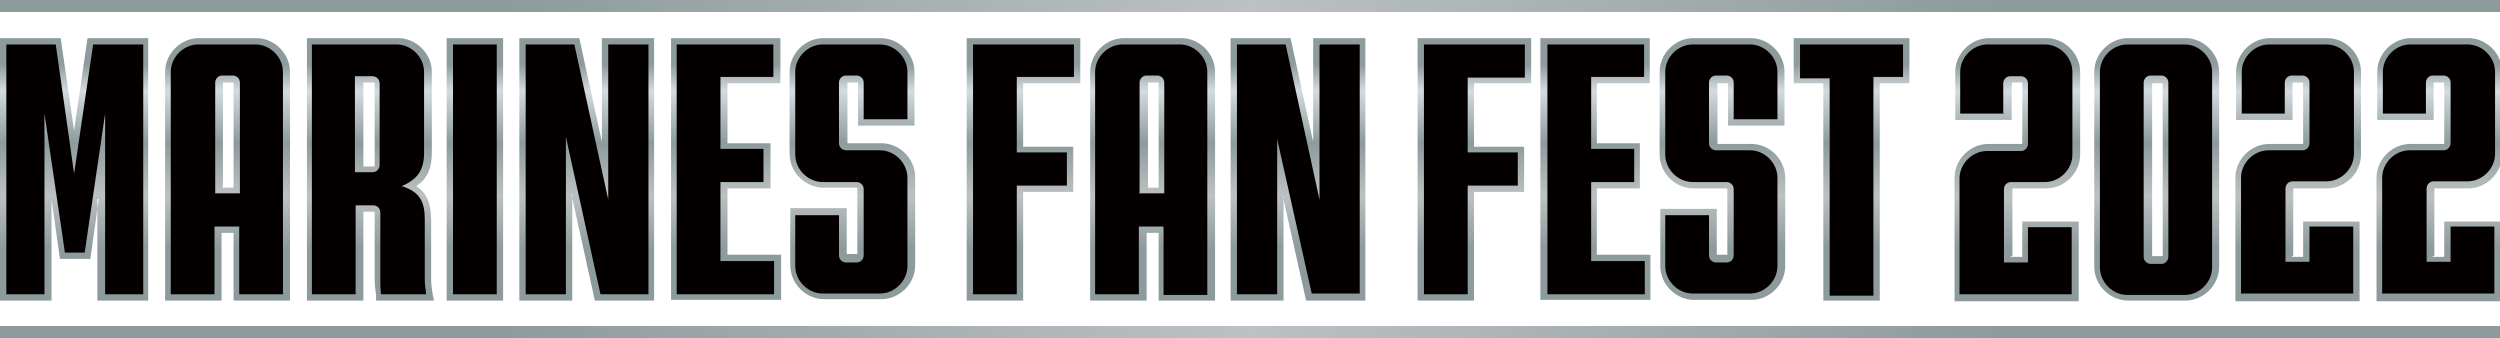 <svg xmlns="http://www.w3.org/2000/svg" viewBox="0 0 354.3 47.9"><defs><linearGradient id="a" x1="0" y1="24" x2="354.3" y2="24" gradientUnits="userSpaceOnUse"><stop offset="0" stop-color="#8d9b9c"/><stop offset=".2" stop-color="#8d9b9c"/><stop offset=".5" stop-color="#bcc1c3"/><stop offset=".8" stop-color="#8d9b9c"/><stop offset="1" stop-color="#8d9b9c"/></linearGradient><linearGradient id="b" x1="177.2" y1="42.6" x2="177.2" y2="5.4" gradientUnits="userSpaceOnUse"><stop offset="0" stop-color="#8d9b9c"/><stop offset=".2" stop-color="#8d9b9c"/><stop offset=".4" stop-color="#bcc1c3"/><stop offset=".6" stop-color="#8d9b9c"/><stop offset=".8" stop-color="#d3dbdf"/><stop offset=".9" stop-color="#8d9b9c"/><stop offset="1" stop-color="#8d9b9c"/></linearGradient></defs><g fill-rule="evenodd"><path d="M0 47.9h354.3v-1.7H0v1.7zM0 0h354.3v1.7H0V0z" fill="url(#a)"/><path d="M226.3 11.8v8.5h6.1v6.4h-6.1v9.4h7.6v6.4h-15.6V5.4h15.5v6.4h-7.5zM81.1 27.6v15h-7.5V5.4h8.5l3.2 14.7V5.4h7.4v37.2h-8.4l-3.3-15zm-48 5.4h-1.7v9.6h-8V10.2c0-2.6 2.2-4.8 4.8-4.8h8.1c2.6 0 4.8 2.2 4.8 4.8v32.4h-8V33zm-1.7-6.4h1.7V11.7h-1.5v14.8zm39.9 16h-8V5.4h8v37.2zm50.3-30.9h-1.5v8.6h4.8c2.6 0 4.8 2.2 4.8 4.8v12.5c0 2.6-2.2 4.8-4.8 4.8h-8.1c-2.6 0-4.8-2.2-4.8-4.8v-8.1h8V36h1.5v-9.4h-4.8c-2.6 0-4.8-2.2-4.8-4.8V10.2c0-2.6 2.2-4.8 4.8-4.8h8.1c2.6 0 4.8 2.2 4.8 4.8v7.6h-8v-6.1zm-18.5 8.6h6.1v6.4h-6.1v9.4h7.6v6.4H95.1V5.4h15.5v6.4h-7.5v8.5zM59 26.4c1.6 1 2.1 2.6 2.1 4.8v8.4c0 .7.1 1.3.2 2l.2 1h-8.2v-.8c-.1-.7-.2-1.4-.2-2.2V30h-1.6v12.6h-8V5.4h12.9c2.6 0 4.8 2.2 4.8 4.8v11.4c0 2.2-.6 3.7-2.1 4.7zm-7.5-14.7v11.9h1.6V11.7h-1.6zM14 28.2l-1.2 8.5H8.5l-1.2-8.5v14.4H0V5.4h8.6l1.9 13.1 1.9-13.1H21v37.2h-7.2V28.2zm194.9-16.4v9h7.1v6.4h-7.1v15.4h-8V5.4H217v6.4h-8.1zm-63.9 9h7.1v6.4H145v15.4h-8V5.4h16.1v6.4H145v9zm36.9 7v14.8h-7.5V5.4h8.5l3.2 14.7V5.4h7.4v37.2h-8.4l-3.3-14.8zm84.5-16v30.8h-8V11.8h-4.2V5.4h16.4v6.4h-4.2zm30.4-1.6c0-2.6 2.2-4.8 4.8-4.8h8.1c2.6 0 4.8 2.2 4.8 4.8v27.6c0 2.6-2.2 4.8-4.8 4.8h-8.1c-2.6 0-4.8-2.2-4.8-4.8V10.2zm9.7 1.6H305v24.5h1.5V11.7zm-21.6 24.6h1.7v-5h8v11.3H277V25.2c0-2.6 2.2-4.8 4.8-4.8h4.8v-8.7h-1.5V17h-8v-6.8c0-2.6 2.2-4.8 4.8-4.8h8.1c2.6 0 4.8 2.2 4.8 4.8v11.7c0 2.6-2.2 4.8-4.8 4.8h-4.8v9.5zM164.2 33h-1.7v9.6h-8V10.2c0-2.6 2.2-4.8 4.8-4.8h8.1c2.6 0 4.8 2.2 4.8 4.8v32.4h-8V33zm-1.7-6.4h1.7V11.7h-1.5v14.8zm82.4-14.8h-1.5v8.6h4.8c2.6 0 4.8 2.2 4.8 4.8v12.5c0 2.6-2.2 4.8-4.8 4.8h-8.1c-2.6 0-4.8-2.2-4.8-4.8v-8.1h8v6.5h1.5v-9.4H240c-2.6 0-4.8-2.2-4.8-4.8V10.2c0-2.6 2.2-4.8 4.8-4.8h8.1c2.6 0 4.8 2.2 4.8 4.8v7.6h-8v-6.1zm79.8 24.6h1.7v-5h8v11.3h-17.6V25.2c0-2.6 2.2-4.8 4.8-4.8h4.8v-8.7h-1.5V17h-8v-6.8c0-2.6 2.2-4.8 4.8-4.8h8.1c2.6 0 4.8 2.2 4.8 4.8v11.7c0 2.6-2.2 4.8-4.8 4.8H325v9.5zm20 0h1.7v-5h8v11.3h-17.6V25.2c0-2.6 2.2-4.8 4.8-4.8h4.8v-8.7h-1.5V17h-8v-6.8c0-2.6 2.2-4.8 4.8-4.8h8.1c2.6 0 4.8 2.2 4.8 4.8v11.7c0 2.6-2.2 4.8-4.8 4.8H345v9.5z" fill="url(#b)"/><path d="M225.5 10.9h7.5V6.3h-13.7v35.4h13.8V37h-7.6V25.8h6.1v-4.7h-6.1V10.9zM86.2 6.3v22l-4.8-22h-6.9v35.4h5.7V19.4l4.9 22.3h6.8V6.3h-5.6zM30.5 27.4V11.7c0-.5.4-1 1-1H33c.5 0 1 .4 1 1v15.7h-3.4zm3.4 4.7v9.6h6.2V10.2c0-2.1-1.8-3.9-3.9-3.9h-8.1c-2.1 0-3.9 1.8-3.9 3.9v31.5h6.2v-9.6h3.4zm36.5 9.6V6.3h-6.2v35.4h6.2zm52-30v5.2h6.2v-6.7c0-2.1-1.8-3.9-3.9-3.9h-8.1c-2.1 0-3.9 1.8-3.9 3.9v11.7c0 2.1 1.8 3.9 3.9 3.9h4.8c.5 0 1 .4 1 1v9.4c0 .5-.4 1-1 1h-1.5c-.5 0-1-.4-1-1v-5.7h-6.2v7.2c0 2.1 1.8 3.9 3.9 3.9h8.1c2.1 0 3.9-1.8 3.9-3.9V25.2c0-2.1-1.8-3.9-3.9-3.9h-4.8c-.5 0-1-.4-1-1v-8.6c0-.5.4-1 1-1h1.5c.5 0 1 .4 1 1zm-20.3 9v-9.8h7.5V6.3H95.9v35.4h13.8V37h-7.6V25.8h6.1v-4.7h-6.1v-.4zm-45.2 5.7c2.3-1 3.2-2.3 3.2-4.8V10.2c0-2.1-1.8-3.9-3.9-3.9h-12v35.4h6.2V29.1h2.5c.5 0 1 .4 1 1v9.5c0 .7 0 1.4.1 2.1h6.4c-.1-.7-.2-1.4-.2-2.1v-8.5c0-2.5-.7-3.9-3.2-4.7zm-3.1-14.7v11.7c0 .5-.4 1-1 1h-2.5V10.8h2.5c.5 0 1 .4 1 1zM13.2 6.3l-2.7 18.3L7.9 6.3h-7v35.4h5.4V16.1l2.9 19.7H12l2.9-19.7v25.6h5.4V6.3h-7zM208 11h8.1V6.3h-14.3v35.4h6.2V26.3h7.1v-4.7H208V10.9zm-63.9 10.3V10.9h8.1V6.3h-14.3v35.4h6.2V26.3h7.1v-4.7h-7.1v-.4zM187 6.4v21.9l-4.8-22h-6.9v35.4h5.7v-22l4.9 21.9h6.8V6.3h-5.6zm68.1 4.7h4.2v30.8h6.2v-31h4.2V6.3h-14.6V11zm52.2.8v24.5c0 .5-.4 1-1 1h-1.5c-.5 0-1-.4-1-1V11.7c0-.5.4-1 1-1h1.5c.5 0 1 .4 1 1zm-9.7-1.6v27.6c0 2.1 1.8 3.9 3.9 3.9h8.1c2.1 0 3.9-1.8 3.9-3.9V10.2c0-2.1-1.8-3.9-3.9-3.9h-8.1c-2.1 0-3.9 1.8-3.9 3.9zm-13.7 5.9v-4.4c0-.5.4-1 1-1h1.5c.5 0 1 .4 1 1v8.6c0 .5-.4 1-1 1h-4.8c-2.1 0-3.9 1.8-3.9 3.9v16.4h15.9v-9.5h-6.2v5H284V26.8c0-.5.4-1 1-1h4.8c2.1 0 3.9-1.8 3.9-3.9V10.2c0-2.1-1.8-3.9-3.9-3.9h-8.1c-2.1 0-3.9 1.8-3.9 3.9v5.9h6.2zM161.5 27.5V11.7c0-.5.4-1 1-1h1.5c.5 0 1 .4 1 1v15.7h-3.4zm3.4 4.7v9.6h6.2V10.2c0-2.1-1.8-3.9-3.9-3.9h-8.1c-2.1 0-3.9 1.8-3.9 3.9v31.5h6.2v-9.6h3.4zm80.8-20.5v5.2h6.2v-6.7c0-2.1-1.8-3.9-3.9-3.9h-8.1c-2.1 0-3.9 1.8-3.9 3.9v11.7c0 2.1 1.8 3.9 3.9 3.9h4.8c.5 0 1 .4 1 1v9.4c0 .5-.4 1-1 1h-1.5c-.5 0-1-.4-1-1v-5.7H236v7.2c0 2.1 1.8 3.9 3.9 3.9h8.1c2.1 0 3.9-1.8 3.9-3.9V25.2c0-2.1-1.8-3.9-3.9-3.9h-4.8c-.5 0-1-.4-1-1v-8.6c0-.5.4-1 1-1h1.5c.5 0 1 .4 1 1zm78.1 4.4v-4.4c0-.5.4-1 1-1h1.5c.5 0 1 .4 1 1v8.6c0 .5-.4 1-1 1h-4.8c-2.1 0-3.9 1.8-3.9 3.9v16.4h15.9v-9.5h-6.2v5h-3.4V26.7c0-.5.4-1 1-1h4.8c2.1 0 3.9-1.8 3.9-3.9V10.2c0-2.1-1.8-3.9-3.9-3.9h-8.1c-2.1 0-3.9 1.8-3.9 3.9v5.9h6.2zm20 0v-4.4c0-.5.4-1 1-1h1.5c.5 0 1 .4 1 1v8.6c0 .5-.4 1-1 1h-4.8c-2.1 0-3.9 1.8-3.9 3.9v16.4h15.9v-9.5h-6.2v5h-3.4V26.7c0-.5.4-1 1-1h4.8c2.1 0 3.9-1.8 3.9-3.9V10.2c0-2.1-1.8-3.9-3.9-3.9h-8.1c-2.1 0-3.9 1.8-3.9 3.9v5.9h6.2z" fill="#040000"/></g></svg>